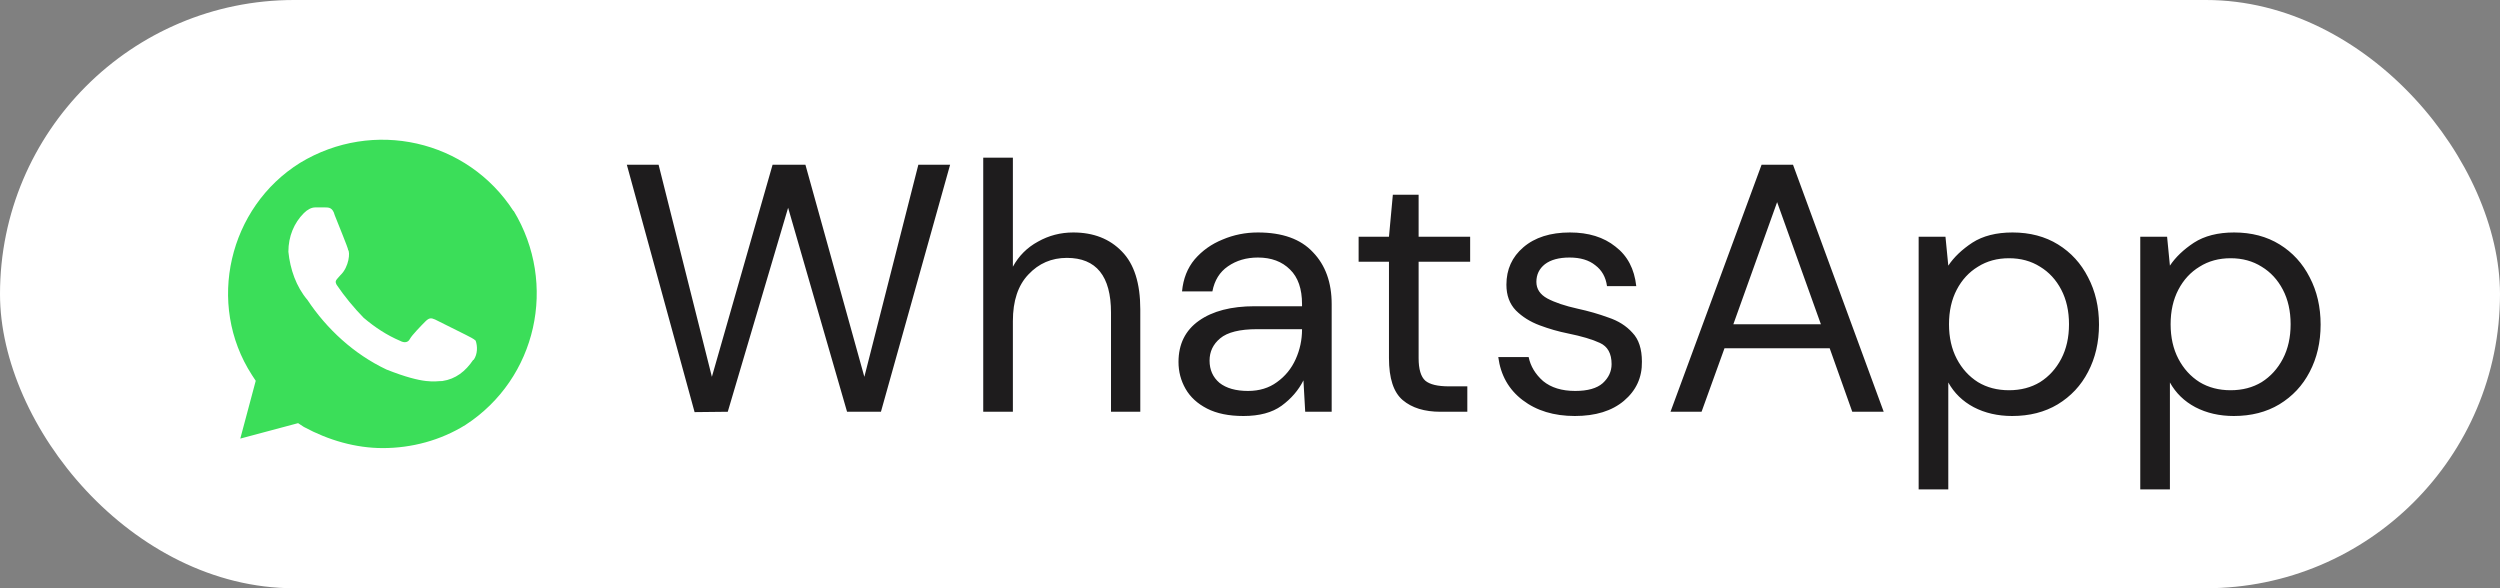 <?xml version="1.0" encoding="UTF-8"?> <svg xmlns="http://www.w3.org/2000/svg" width="85" height="20" viewBox="0 0 85 20" fill="none"><rect x="0" y="0" width="85" height="20" fill="#808080" stroke="none"/> <rect width="85" height="20" rx="10" fill="white"></rect> <path d="M23.616 14.012L21.312 5.6H22.392L24.204 12.812L26.268 5.6H27.384L29.388 12.812L31.224 5.6H32.304L29.952 14H28.8L26.796 7.064L24.744 14L23.616 14.012ZM33.43 14V5.36H34.438V9.068C34.638 8.7 34.922 8.416 35.29 8.216C35.658 8.008 36.058 7.904 36.49 7.904C37.178 7.904 37.73 8.12 38.146 8.552C38.562 8.976 38.77 9.632 38.77 10.52V14H37.774V10.628C37.774 9.388 37.274 8.768 36.274 8.768C35.754 8.768 35.318 8.956 34.966 9.332C34.614 9.7 34.438 10.228 34.438 10.916V14H33.43ZM42.277 14.144C41.781 14.144 41.369 14.06 41.041 13.892C40.713 13.724 40.469 13.5 40.309 13.22C40.149 12.94 40.069 12.636 40.069 12.308C40.069 11.7 40.301 11.232 40.765 10.904C41.229 10.576 41.861 10.412 42.661 10.412H44.269V10.34C44.269 9.82 44.133 9.428 43.861 9.164C43.589 8.892 43.225 8.756 42.769 8.756C42.377 8.756 42.037 8.856 41.749 9.056C41.469 9.248 41.293 9.532 41.221 9.908H40.189C40.229 9.476 40.373 9.112 40.621 8.816C40.877 8.52 41.193 8.296 41.569 8.144C41.945 7.984 42.345 7.904 42.769 7.904C43.601 7.904 44.225 8.128 44.641 8.576C45.065 9.016 45.277 9.604 45.277 10.34V14H44.377L44.317 12.932C44.149 13.268 43.901 13.556 43.573 13.796C43.253 14.028 42.821 14.144 42.277 14.144ZM42.433 13.292C42.817 13.292 43.145 13.192 43.417 12.992C43.697 12.792 43.909 12.532 44.053 12.212C44.197 11.892 44.269 11.556 44.269 11.204V11.192H42.745C42.153 11.192 41.733 11.296 41.485 11.504C41.245 11.704 41.125 11.956 41.125 12.26C41.125 12.572 41.237 12.824 41.461 13.016C41.693 13.2 42.017 13.292 42.433 13.292ZM48.977 14C48.433 14 48.005 13.868 47.693 13.604C47.381 13.34 47.225 12.864 47.225 12.176V8.9H46.193V8.048H47.225L47.357 6.62H48.233V8.048H49.985V8.9H48.233V12.176C48.233 12.552 48.309 12.808 48.461 12.944C48.613 13.072 48.881 13.136 49.265 13.136H49.889V14H48.977ZM53.545 14.144C52.834 14.144 52.242 13.964 51.77 13.604C51.297 13.244 51.022 12.756 50.941 12.14H51.974C52.038 12.452 52.202 12.724 52.465 12.956C52.737 13.18 53.102 13.292 53.557 13.292C53.981 13.292 54.294 13.204 54.493 13.028C54.694 12.844 54.794 12.628 54.794 12.38C54.794 12.02 54.661 11.78 54.398 11.66C54.142 11.54 53.778 11.432 53.306 11.336C52.986 11.272 52.666 11.18 52.346 11.06C52.026 10.94 51.758 10.772 51.541 10.556C51.325 10.332 51.218 10.04 51.218 9.68C51.218 9.16 51.41 8.736 51.794 8.408C52.185 8.072 52.714 7.904 53.377 7.904C54.01 7.904 54.526 8.064 54.925 8.384C55.334 8.696 55.569 9.144 55.633 9.728H54.638C54.597 9.424 54.465 9.188 54.242 9.02C54.026 8.844 53.733 8.756 53.365 8.756C53.005 8.756 52.725 8.832 52.526 8.984C52.334 9.136 52.237 9.336 52.237 9.584C52.237 9.824 52.361 10.012 52.609 10.148C52.865 10.284 53.209 10.4 53.642 10.496C54.01 10.576 54.358 10.676 54.685 10.796C55.022 10.908 55.294 11.08 55.502 11.312C55.718 11.536 55.825 11.864 55.825 12.296C55.834 12.832 55.63 13.276 55.214 13.628C54.806 13.972 54.249 14.144 53.545 14.144ZM56.797 14L59.894 5.6H60.962L64.046 14H62.977L62.209 11.84H58.633L57.853 14H56.797ZM58.934 11.024H61.91L60.422 6.872L58.934 11.024ZM65.234 16.64V8.048H66.146L66.242 9.032C66.434 8.744 66.706 8.484 67.058 8.252C67.418 8.02 67.874 7.904 68.426 7.904C69.018 7.904 69.534 8.04 69.974 8.312C70.414 8.584 70.754 8.956 70.994 9.428C71.242 9.9 71.366 10.436 71.366 11.036C71.366 11.636 71.242 12.172 70.994 12.644C70.754 13.108 70.41 13.476 69.962 13.748C69.522 14.012 69.006 14.144 68.414 14.144C67.926 14.144 67.49 14.044 67.106 13.844C66.73 13.644 66.442 13.364 66.242 13.004V16.64H65.234ZM68.306 13.268C68.706 13.268 69.058 13.176 69.362 12.992C69.666 12.8 69.906 12.536 70.082 12.2C70.258 11.864 70.346 11.472 70.346 11.024C70.346 10.576 70.258 10.184 70.082 9.848C69.906 9.512 69.666 9.252 69.362 9.068C69.058 8.876 68.706 8.78 68.306 8.78C67.906 8.78 67.554 8.876 67.25 9.068C66.946 9.252 66.706 9.512 66.53 9.848C66.354 10.184 66.266 10.576 66.266 11.024C66.266 11.472 66.354 11.864 66.53 12.2C66.706 12.536 66.946 12.8 67.25 12.992C67.554 13.176 67.906 13.268 68.306 13.268ZM72.769 16.64V8.048H73.681L73.777 9.032C73.969 8.744 74.241 8.484 74.593 8.252C74.953 8.02 75.409 7.904 75.961 7.904C76.553 7.904 77.069 8.04 77.509 8.312C77.949 8.584 78.289 8.956 78.529 9.428C78.777 9.9 78.901 10.436 78.901 11.036C78.901 11.636 78.777 12.172 78.529 12.644C78.289 13.108 77.945 13.476 77.497 13.748C77.057 14.012 76.541 14.144 75.949 14.144C75.461 14.144 75.025 14.044 74.641 13.844C74.265 13.644 73.977 13.364 73.777 13.004V16.64H72.769ZM75.841 13.268C76.241 13.268 76.593 13.176 76.897 12.992C77.201 12.8 77.441 12.536 77.617 12.2C77.793 11.864 77.881 11.472 77.881 11.024C77.881 10.576 77.793 10.184 77.617 9.848C77.441 9.512 77.201 9.252 76.897 9.068C76.593 8.876 76.241 8.78 75.841 8.78C75.441 8.78 75.089 8.876 74.785 9.068C74.481 9.252 74.241 9.512 74.065 9.848C73.889 10.184 73.801 10.576 73.801 11.024C73.801 11.472 73.889 11.864 74.065 12.2C74.241 12.536 74.481 12.8 74.785 12.992C75.089 13.176 75.441 13.268 75.841 13.268Z" fill="#1E1C1D"></path> <g clip-path="url(#clip0_793_46)"> <path d="M17.462 7.18C15.895 4.75 12.685 4.03 10.202 5.537C7.78 7.045 7 10.33 8.567 12.752L8.695 12.947L8.17 14.912L10.135 14.387L10.33 14.515C11.177 14.973 12.1 15.235 13.015 15.235C13.997 15.235 14.98 14.973 15.827 14.447C18.25 12.873 18.97 9.655 17.462 7.165V7.18ZM16.09 12.235C15.827 12.625 15.497 12.887 15.04 12.955C14.777 12.955 14.447 13.082 13.142 12.565C12.032 12.04 11.11 11.185 10.457 10.203C10.067 9.745 9.865 9.152 9.805 8.56C9.805 8.035 10 7.577 10.33 7.247C10.457 7.12 10.592 7.052 10.72 7.052H11.05C11.177 7.052 11.312 7.052 11.38 7.315C11.507 7.645 11.837 8.432 11.837 8.5C11.905 8.567 11.875 9.07 11.575 9.355C11.41 9.542 11.38 9.55 11.447 9.685C11.71 10.075 12.04 10.473 12.362 10.803C12.752 11.133 13.15 11.395 13.607 11.59C13.735 11.658 13.87 11.658 13.937 11.523C14.005 11.395 14.327 11.065 14.462 10.93C14.59 10.803 14.657 10.803 14.792 10.863L15.842 11.387C15.97 11.455 16.105 11.515 16.172 11.582C16.24 11.777 16.24 12.04 16.105 12.235H16.09Z" fill="#3BDE59"></path> </g> <defs> <clipPath id="clip0_793_46"> <rect width="12" height="12" fill="white" transform="translate(7 4)"></rect> </clipPath> </defs> </svg> 